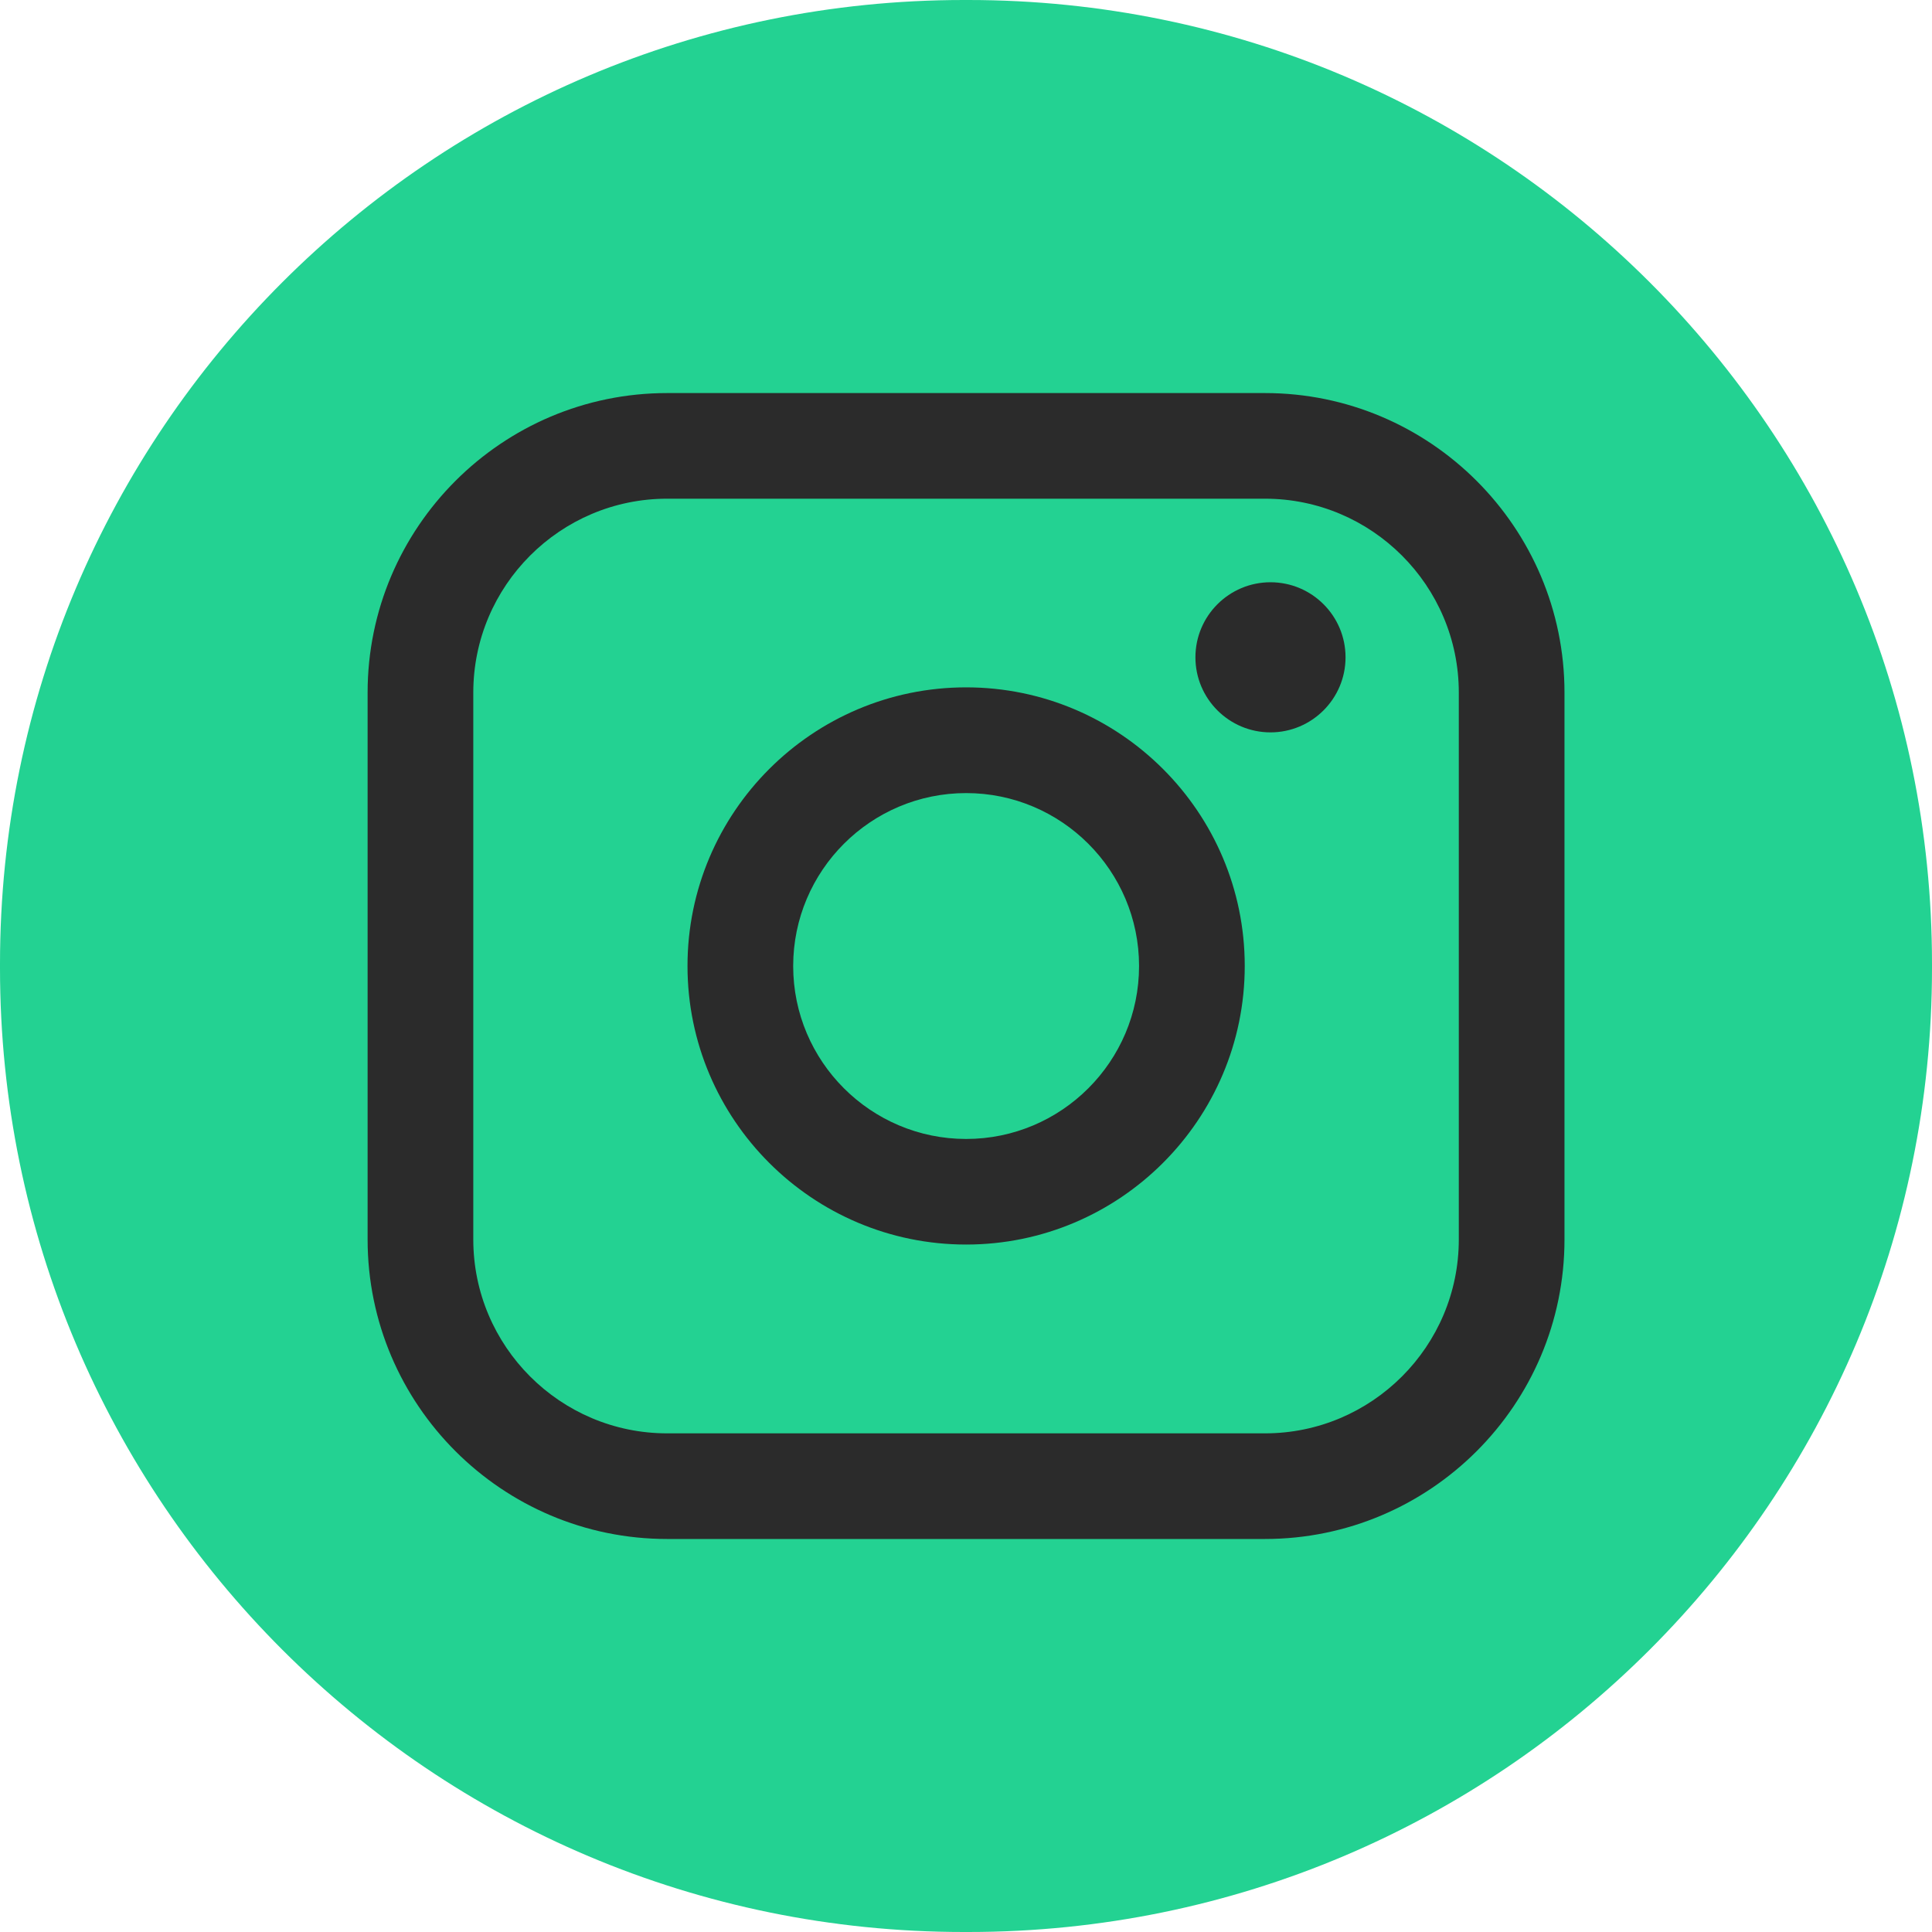 <?xml version="1.0" encoding="UTF-8"?> <svg xmlns="http://www.w3.org/2000/svg" width="40" height="40" viewBox="0 0 40 40" fill="none"><path d="M20.046 0H19.954C8.934 0 0 8.934 0 19.954V20.046C0 31.066 8.934 40 19.954 40H20.046C31.066 40 40 31.066 40 20.046V19.954C40 8.934 31.066 0 20.046 0Z" fill="#23D292"></path><path d="M26.19 8.138H13.812C10.393 8.138 7.611 10.92 7.611 14.339V25.662C7.611 29.082 10.393 31.863 13.812 31.863H26.19C29.609 31.863 32.391 29.082 32.391 25.662V14.339C32.391 10.92 29.609 8.138 26.19 8.138ZM9.799 14.339C9.799 12.126 11.6 10.325 13.812 10.325H26.19C28.402 10.325 30.203 12.126 30.203 14.339V25.662C30.203 27.875 28.402 29.676 26.19 29.676H13.812C11.6 29.676 9.799 27.875 9.799 25.662V14.339Z" fill="#2B2B2B"></path><path d="M20.003 25.767C23.182 25.767 25.771 23.18 25.771 19.999C25.771 16.818 23.184 14.231 20.003 14.231C16.821 14.231 14.234 16.818 14.234 19.999C14.234 23.18 16.821 25.767 20.003 25.767ZM20.003 16.42C21.977 16.42 23.583 18.026 23.583 20.001C23.583 21.975 21.977 23.581 20.003 23.581C18.028 23.581 16.422 21.975 16.422 20.001C16.422 18.026 18.028 16.42 20.003 16.42Z" fill="#2B2B2B"></path><path d="M26.304 15.163C27.16 15.163 27.858 14.467 27.858 13.609C27.858 12.751 27.162 12.055 26.304 12.055C25.447 12.055 24.75 12.751 24.75 13.609C24.75 14.467 25.447 15.163 26.304 15.163Z" fill="#2B2B2B"></path></svg> 